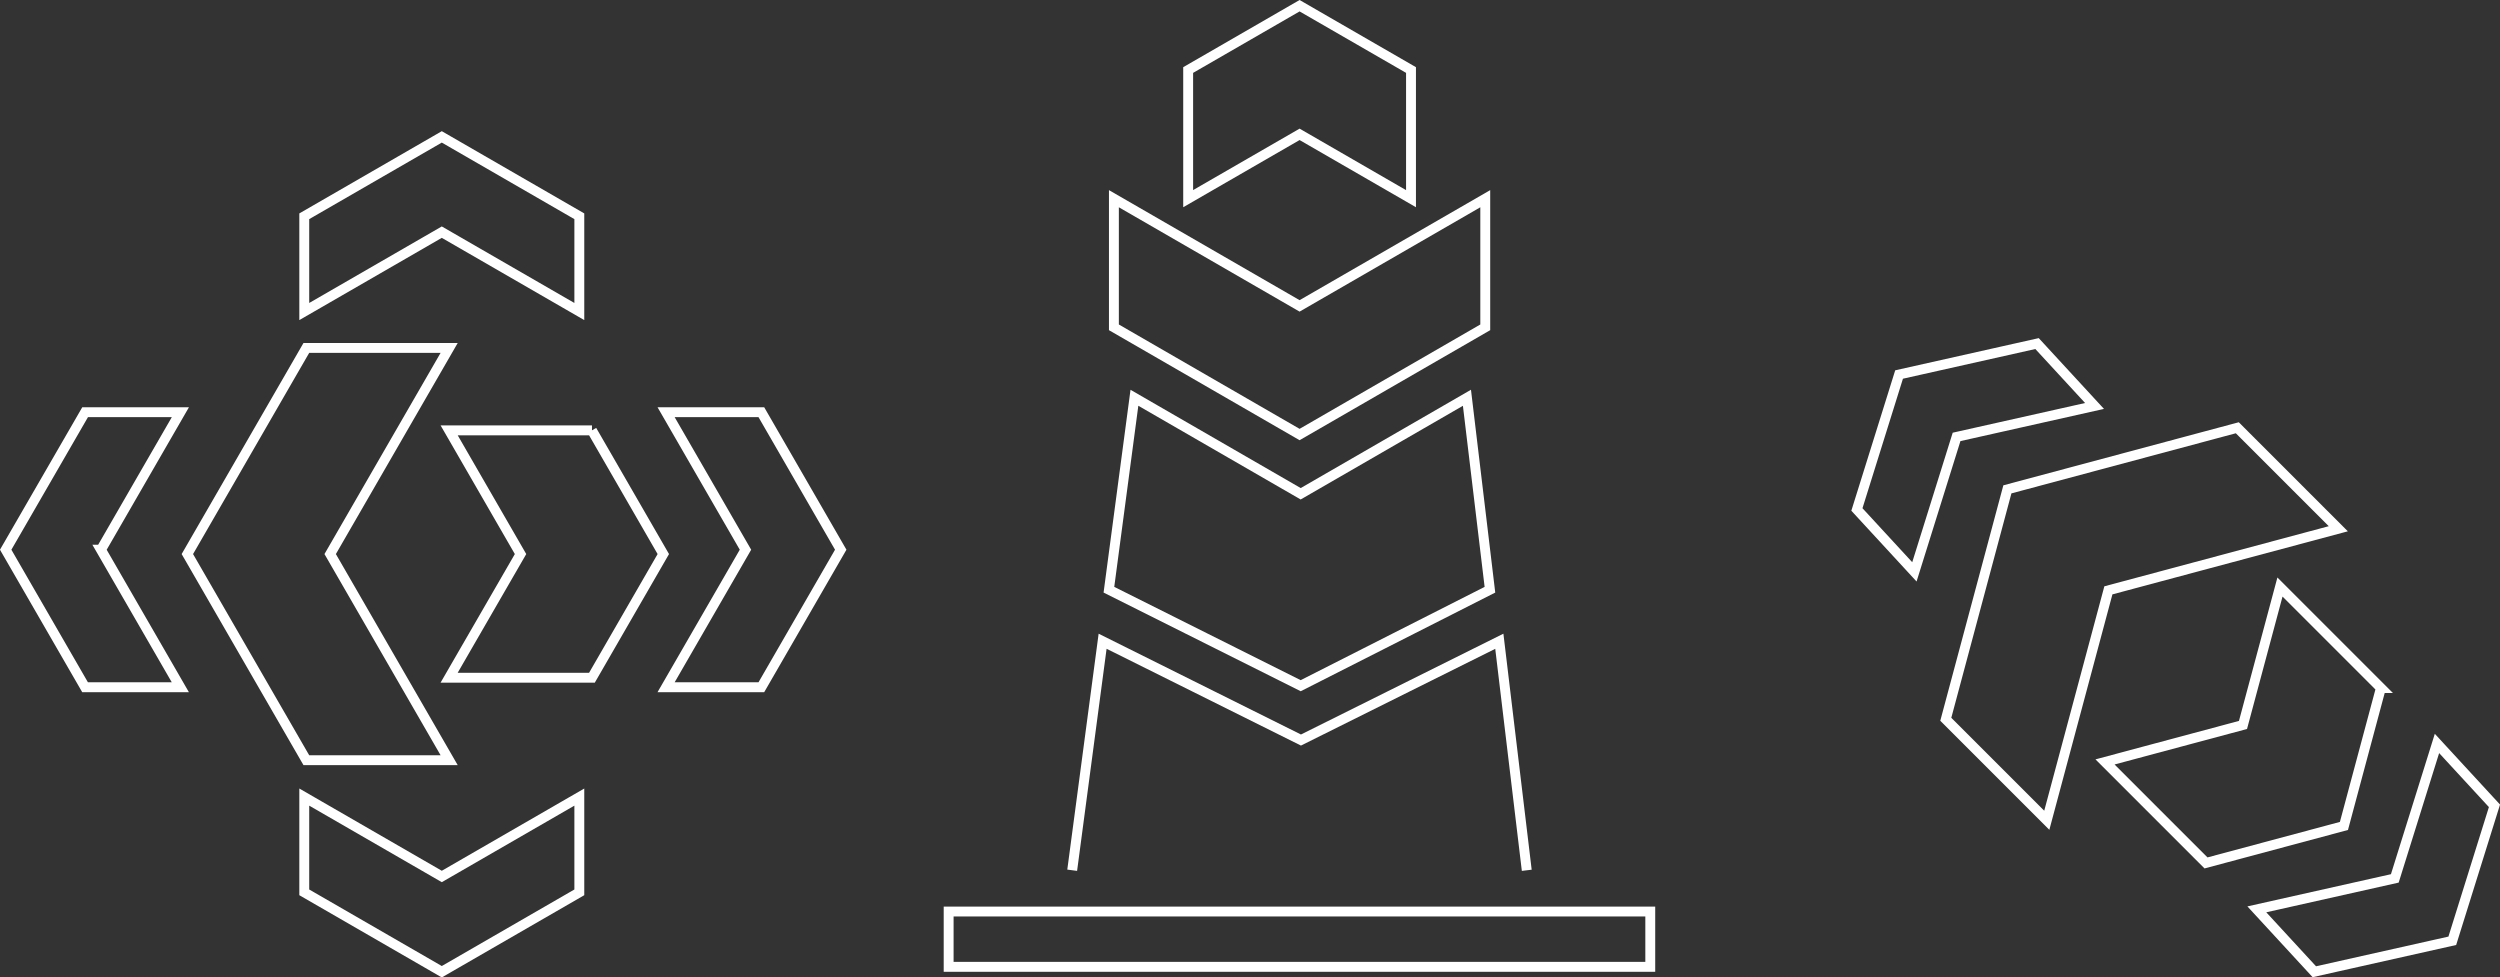 <svg xmlns="http://www.w3.org/2000/svg" id="Graphics" viewBox="0 0 505.72 197.73"><rect x="0" y="0" width="505.72" height="197.73" fill="#333333" stroke="none"/><defs><style>      .cls-1 {        fill: #fff;      }      .cls-2 {        fill: none;        stroke: #fff;        stroke-miterlimit: 10;        stroke-width: 2px;      }    </style></defs><path class="cls-2" d="M89.37,46.96l27.82,16.06v-19.27s-27.82-16.06-27.82-16.06l-27.82,16.06v19.27s27.82-16.06,27.82-16.06ZM89.37,177.3l-27.82-16.06v19.27s27.82,16.06,27.82,16.06l27.82-16.06v-19.27s-27.82,16.06-27.82,16.06ZM20.43,111.2l16.06-27.82h-19.27S1.15,111.2,1.15,111.2l16.06,27.82h19.27s-16.06-27.82-16.06-27.82ZM150.8,111.2l-16.06,27.82h19.27s16.06-27.82,16.06-27.82l-16.06-27.82h-19.27s16.06,27.82,16.06,27.82ZM119.75,87.06h-28.89l14.44,25.02-14.45,25.02h28.89l14.44-25.02-14.44-25.02ZM66.79,112.08l24.07-41.7h-28.89l-24.07,41.7,24.07,41.7h28.89l-24.07-41.7ZM89.37,46.96l27.82,16.06v-19.27s-27.82-16.06-27.82-16.06l-27.82,16.06v19.27s27.82-16.06,27.82-16.06ZM89.37,177.3l-27.82-16.06v19.27s27.82,16.06,27.82,16.06l27.82-16.06v-19.27s-27.82,16.06-27.82,16.06Z"></path><path class="cls-1" d="M334.83,196.58h-143.93v-13.19h143.93v13.19ZM192.9,194.58h139.93v-9.19h-139.93v9.19ZM217.88,176.17l-1.98-.26,6.34-47.72,40.93,20.39,40.95-20.39,5.72,47.74-1.99.24-5.38-44.92-39.3,19.57-39.32-19.58-5.97,44.95ZM263.12,139.83l-39.88-19.96,5.45-41.02,34.43,19.88,34.44-19.89,4.91,41.03-39.35,19.96ZM225.41,118.72l37.7,18.87,37.21-18.87-4.39-36.63-32.82,18.95-32.84-18.96-4.87,36.65ZM262.89,89.05l-38.56-22.26v-28.33l38.56,22.26,38.56-22.26v28.33l-38.56,22.26ZM226.33,65.64l36.56,21.11,36.56-21.11v-23.71l-36.56,21.11-36.56-21.11v23.71ZM286.43,41.92l-23.54-13.59-23.54,13.59V13.59l23.54-13.59,23.54,13.59v28.34ZM262.89,26.02l21.54,12.44V14.74l-21.54-12.43-21.54,12.43v23.71l21.54-12.43Z"></path><path class="cls-2" d="M481.64,139.18l-20.43-20.43-7.48,27.9-27.91,7.48,20.43,20.43,27.9-7.48,7.48-27.9ZM426.5,119.42l46.51-12.46-20.43-20.43-46.51,12.46-12.46,46.51,20.43,20.43,12.46-46.51ZM484.44,177.69l-27.91,6.26,11.63,12.62,27.91-6.26,8.53-27.3-11.63-12.62-8.53,27.3ZM395.79,88.38l27.91-6.26-11.63-12.62-27.91,6.26-8.53,27.3,11.63,12.62,8.53-27.3Z"></path></svg>